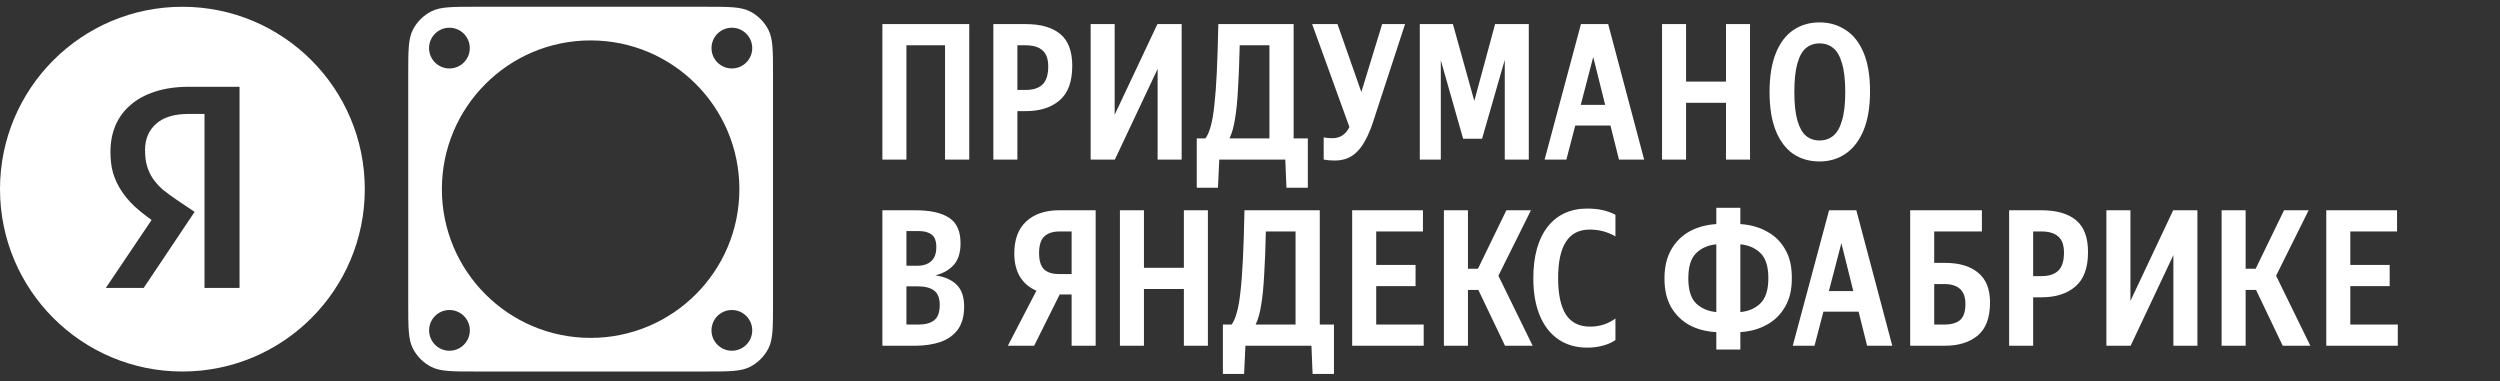 <svg width="282" height="43" viewBox="0 0 282 43" fill="none" xmlns="http://www.w3.org/2000/svg">
<rect x="0" y="0" width="282" height="43" fill="#333333" stroke="none"/>
<path d="M20.573 0.764C31.936 0.764 41.147 9.973 41.148 21.335C41.148 32.697 31.936 41.907 20.573 41.907C9.211 41.907 0 32.696 0 21.335C0 9.974 9.211 0.764 20.573 0.764ZM21.275 9.789C19.84 9.789 18.57 9.979 17.454 10.347C16.362 10.703 15.449 11.202 14.713 11.854C13.977 12.483 13.407 13.254 13.016 14.168C12.648 15.058 12.458 16.043 12.458 17.135C12.458 18.013 12.552 18.797 12.754 19.52C12.967 20.221 13.276 20.873 13.668 21.479C14.06 22.096 14.535 22.665 15.104 23.211C15.698 23.757 16.362 24.291 17.098 24.814L11.935 32.48H16.208L21.952 23.899L19.958 22.559C19.341 22.143 18.819 21.752 18.356 21.384C17.917 20.992 17.549 20.577 17.24 20.138C16.955 19.71 16.742 19.236 16.588 18.737C16.434 18.215 16.362 17.609 16.362 16.909C16.362 15.687 16.778 14.703 17.608 13.967C18.439 13.219 19.662 12.851 21.3 12.851H23.067V32.48H27.02V9.789H21.275Z" fill="white"/>
<path fill-rule="evenodd" clip-rule="evenodd" d="M46.049 8.393C46.049 5.721 46.049 4.386 46.569 3.366C47.026 2.468 47.756 1.739 48.653 1.282C49.674 0.762 51.009 0.762 53.681 0.762H79.565C82.236 0.762 83.572 0.762 84.592 1.282C85.49 1.739 86.219 2.468 86.677 3.366C87.196 4.386 87.196 5.721 87.196 8.393V34.275C87.196 36.946 87.196 38.282 86.677 39.302C86.219 40.199 85.49 40.929 84.592 41.386C83.572 41.906 82.236 41.906 79.565 41.906H53.681C51.009 41.906 49.674 41.906 48.653 41.386C47.756 40.929 47.026 40.199 46.569 39.302C46.049 38.282 46.049 36.946 46.049 34.275V8.393ZM48.397 5.425C48.397 6.694 49.425 7.722 50.694 7.722C51.963 7.722 52.992 6.694 52.992 5.425C52.992 4.156 51.963 3.127 50.694 3.127C49.425 3.127 48.397 4.156 48.397 5.425ZM48.403 37.265C48.403 38.534 49.431 39.563 50.7 39.563C51.969 39.563 52.998 38.534 52.998 37.265C52.998 35.996 51.969 34.968 50.7 34.968C49.431 34.968 48.403 35.996 48.403 37.265ZM82.555 7.722C81.286 7.722 80.257 6.694 80.257 5.425C80.257 4.156 81.286 3.127 82.555 3.127C83.824 3.127 84.853 4.156 84.853 5.425C84.853 6.694 83.824 7.722 82.555 7.722ZM80.257 37.265C80.257 38.534 81.285 39.563 82.554 39.563C83.823 39.563 84.852 38.534 84.852 37.265C84.852 35.996 83.823 34.968 82.554 34.968C81.285 34.968 80.257 35.996 80.257 37.265ZM66.623 4.559C75.889 4.559 83.402 12.07 83.402 21.336C83.402 30.602 75.889 38.114 66.623 38.114C57.356 38.114 49.844 30.602 49.844 21.336C49.844 12.07 57.356 4.559 66.623 4.559Z" fill="white"/>
<path d="M99.535 2.718L109.331 2.718V18H106.599V5.109H102.245V18H99.535V2.718ZM112.05 2.718L115.7 2.718C117.393 2.718 118.688 3.088 119.584 3.828C120.495 4.568 120.95 5.77 120.95 7.435C120.95 9.214 120.474 10.509 119.52 11.32C118.581 12.131 117.308 12.536 115.7 12.536H114.761V18L112.05 18V2.718ZM115.7 10.146C116.525 10.146 117.151 9.947 117.578 9.548C118.019 9.136 118.24 8.453 118.24 7.499C118.24 6.66 118.026 6.055 117.6 5.685C117.173 5.301 116.54 5.109 115.7 5.109H114.761V10.146H115.7ZM125.756 18H123.024V2.718L125.734 2.718V12.942L130.558 2.718L133.29 2.718V18H130.579V7.777L125.756 18ZM134.994 15.61H135.976C136.218 15.282 136.417 14.82 136.574 14.222C136.744 13.625 136.88 12.835 136.979 11.853C137.093 10.871 137.186 9.634 137.257 8.14C137.328 6.646 137.385 4.838 137.427 2.718L145.922 2.718V15.61H147.523V21.18H145.111L144.983 18L137.534 18L137.385 21.18H134.994V15.61ZM138.687 15.61H143.19V5.109H139.839C139.796 7.044 139.732 8.687 139.647 10.039C139.576 11.391 139.462 12.522 139.306 13.433C139.163 14.329 138.957 15.055 138.687 15.61ZM149.312 15.503C149.611 15.56 149.938 15.588 150.294 15.588C151.162 15.588 151.802 15.168 152.215 14.329L148.01 2.718H150.87L153.559 10.38L155.907 2.718L158.49 2.718L154.861 13.817C154.349 15.339 153.759 16.435 153.09 17.104C152.435 17.772 151.596 18.107 150.571 18.107C150.088 18.107 149.668 18.071 149.312 18V15.503ZM167.176 15.652H165.041L162.523 6.795V18H160.154V2.718L163.889 2.718L166.301 11.384L168.648 2.718L172.447 2.718V18L169.737 18V6.752L167.176 15.652ZM185.459 18H182.62L181.659 14.158L177.69 14.158L176.687 18H174.232L178.33 2.718L181.403 2.718L185.459 18ZM178.309 11.832H181.062L179.717 6.432L178.309 11.832ZM187.478 2.718H190.188V9.207L194.692 9.207V2.718H197.402V18H194.692V11.597L190.188 11.597V18H187.478V2.718ZM205.241 18.213C204.117 18.213 203.128 17.929 202.274 17.36C201.435 16.776 200.78 15.908 200.311 14.756C199.841 13.589 199.606 12.131 199.606 10.38C199.606 8.63 199.841 7.172 200.311 6.005C200.78 4.838 201.435 3.971 202.274 3.401C203.128 2.818 204.117 2.526 205.241 2.526C206.351 2.526 207.333 2.811 208.186 3.38C209.054 3.935 209.73 4.789 210.214 5.941C210.698 7.094 210.94 8.545 210.94 10.295C210.94 12.045 210.698 13.511 210.214 14.692C209.73 15.859 209.054 16.741 208.186 17.338C207.333 17.922 206.351 18.213 205.241 18.213ZM205.241 15.844C205.853 15.844 206.372 15.666 206.799 15.311C207.226 14.955 207.553 14.379 207.781 13.582C208.023 12.785 208.144 11.718 208.144 10.38C208.144 9.029 208.023 7.955 207.781 7.158C207.553 6.347 207.226 5.77 206.799 5.429C206.372 5.073 205.853 4.895 205.241 4.895C204.643 4.895 204.131 5.073 203.704 5.429C203.292 5.77 202.972 6.347 202.744 7.158C202.516 7.955 202.402 9.029 202.402 10.38C202.402 11.718 202.516 12.785 202.744 13.582C202.972 14.379 203.292 14.955 203.704 15.311C204.131 15.666 204.643 15.844 205.241 15.844ZM99.535 23.718H103.227C104.935 23.718 106.215 24.003 107.069 24.572C107.923 25.127 108.349 26.08 108.349 27.432C108.349 28.514 108.086 29.339 107.56 29.908C107.047 30.463 106.364 30.847 105.511 31.06C106.564 31.217 107.368 31.573 107.923 32.128C108.477 32.682 108.755 33.501 108.755 34.582C108.755 35.649 108.52 36.51 108.051 37.164C107.581 37.805 106.927 38.274 106.087 38.573C105.248 38.858 104.28 39 103.184 39H99.535V23.718ZM103.547 29.972C104.159 29.972 104.657 29.801 105.041 29.46C105.425 29.118 105.617 28.592 105.617 27.88C105.617 27.197 105.447 26.728 105.105 26.472C104.764 26.201 104.287 26.066 103.675 26.066H102.245V29.972H103.547ZM103.654 36.61C104.365 36.61 104.935 36.453 105.361 36.14C105.788 35.813 106.002 35.236 106.002 34.411C106.002 33.643 105.795 33.102 105.383 32.789C104.97 32.462 104.344 32.298 103.505 32.298H102.245V36.61H103.654ZM114.412 28.606C114.412 27.012 114.86 25.803 115.757 24.978C116.667 24.138 117.905 23.718 119.47 23.718H123.59V39H120.879V33.216H119.534L116.653 39H113.686L116.909 32.789C116.141 32.476 115.529 31.964 115.074 31.253C114.633 30.527 114.412 29.645 114.412 28.606ZM119.428 30.911H120.879V26.109H119.513C118.759 26.109 118.183 26.301 117.784 26.685C117.4 27.055 117.208 27.674 117.208 28.542C117.208 29.396 117.393 30.008 117.763 30.377C118.147 30.733 118.702 30.911 119.428 30.911ZM126.327 23.718H129.037V30.207H133.541V23.718H136.251V39H133.541V32.597H129.037V39L126.327 39V23.718ZM137.943 36.61H138.925C139.167 36.282 139.366 35.82 139.523 35.222C139.693 34.625 139.828 33.835 139.928 32.853C140.042 31.871 140.134 30.634 140.205 29.14C140.277 27.645 140.334 25.838 140.376 23.718L148.871 23.718V36.61H150.471V42.18H148.06L147.932 39H140.483L140.334 42.18H137.943V36.61ZM141.635 36.61H146.139V26.109H142.788C142.745 28.044 142.681 29.687 142.596 31.039C142.525 32.391 142.411 33.522 142.254 34.433C142.112 35.329 141.906 36.055 141.635 36.61ZM152.525 23.718H160.508V26.109H155.236V29.887H159.675V32.277H155.236V36.61H160.593V39H152.525V23.718ZM172.883 39H169.767L166.758 32.704H165.584V39H162.873V23.718H165.584V30.313H166.715L169.917 23.718L172.691 23.718L169.02 31.103L172.883 39ZM179.042 39.213C177.776 39.213 176.687 38.9 175.777 38.274C174.866 37.648 174.169 36.752 173.685 35.585C173.201 34.418 172.959 33.017 172.959 31.381C172.959 28.905 173.493 26.977 174.56 25.597C175.641 24.216 177.143 23.526 179.063 23.526C180.301 23.526 181.354 23.761 182.222 24.231V26.664C181.326 26.151 180.365 25.895 179.341 25.895C178.117 25.895 177.214 26.358 176.63 27.283C176.047 28.193 175.755 29.559 175.755 31.381C175.755 33.188 176.047 34.553 176.63 35.478C177.228 36.389 178.139 36.844 179.362 36.844C180.429 36.844 181.383 36.538 182.222 35.927V38.36C181.866 38.616 181.404 38.822 180.835 38.979C180.28 39.135 179.682 39.213 179.042 39.213ZM193.6 23.441H196.311V25.276C197.435 25.348 198.431 25.625 199.299 26.109C200.181 26.578 200.871 27.254 201.369 28.136C201.881 29.004 202.13 30.079 202.116 31.359C202.13 32.626 201.881 33.7 201.369 34.582C200.871 35.464 200.181 36.147 199.299 36.631C198.431 37.115 197.435 37.392 196.311 37.463V39.427H193.6V37.463C192.462 37.406 191.452 37.143 190.57 36.674C189.702 36.19 189.012 35.514 188.499 34.646C188.001 33.764 187.752 32.69 187.752 31.423C187.752 30.143 188.001 29.061 188.499 28.179C189.012 27.283 189.702 26.593 190.57 26.109C191.452 25.625 192.462 25.348 193.6 25.276V23.441ZM190.442 31.402C190.442 32.711 190.733 33.65 191.317 34.219C191.914 34.788 192.676 35.116 193.6 35.201V27.56C192.676 27.645 191.914 27.98 191.317 28.563C190.733 29.132 190.442 30.079 190.442 31.402ZM199.47 31.381C199.47 30.057 199.171 29.111 198.573 28.542C197.99 27.973 197.236 27.645 196.311 27.56V35.201C197.236 35.116 197.99 34.788 198.573 34.219C199.171 33.636 199.47 32.69 199.47 31.381ZM213.449 39H210.61L209.65 35.158H205.68L204.677 39H202.222L206.32 23.718H209.394L213.449 39ZM206.299 32.832H209.052L207.707 27.432L206.299 32.832ZM215.468 39V23.718H223.557V26.109H218.179V29.652H219.395C221.003 29.652 222.248 30.022 223.13 30.762C224.027 31.487 224.475 32.604 224.475 34.112C224.475 35.834 224.012 37.079 223.088 37.847C222.163 38.616 220.925 39 219.374 39H215.468ZM219.31 36.61C220.107 36.61 220.704 36.439 221.103 36.097C221.501 35.756 221.7 35.151 221.7 34.283C221.7 32.789 220.903 32.042 219.31 32.042H218.179V36.61H219.31ZM226.629 23.718L230.279 23.718C231.972 23.718 233.267 24.088 234.163 24.828C235.074 25.568 235.529 26.77 235.529 28.435C235.529 30.214 235.052 31.509 234.099 32.32C233.16 33.131 231.886 33.536 230.279 33.536H229.34V39H226.629V23.718ZM230.279 31.146C231.104 31.146 231.73 30.947 232.157 30.548C232.598 30.136 232.818 29.453 232.818 28.499C232.818 27.66 232.605 27.055 232.178 26.685C231.751 26.301 231.118 26.109 230.279 26.109H229.34V31.146H230.279ZM240.334 39H237.602V23.718H240.313V33.942L245.136 23.718H247.868V39H245.158V28.777L240.334 39ZM260.607 39H257.491L254.482 32.704H253.308V39H250.597V23.718H253.308V30.313H254.439L257.641 23.718L260.415 23.718L256.744 31.103L260.607 39ZM262.404 23.718H270.387V26.109H265.115V29.887H269.554V32.277H265.115V36.61H270.472V39H262.404V23.718Z" fill="white"/>
</svg>
